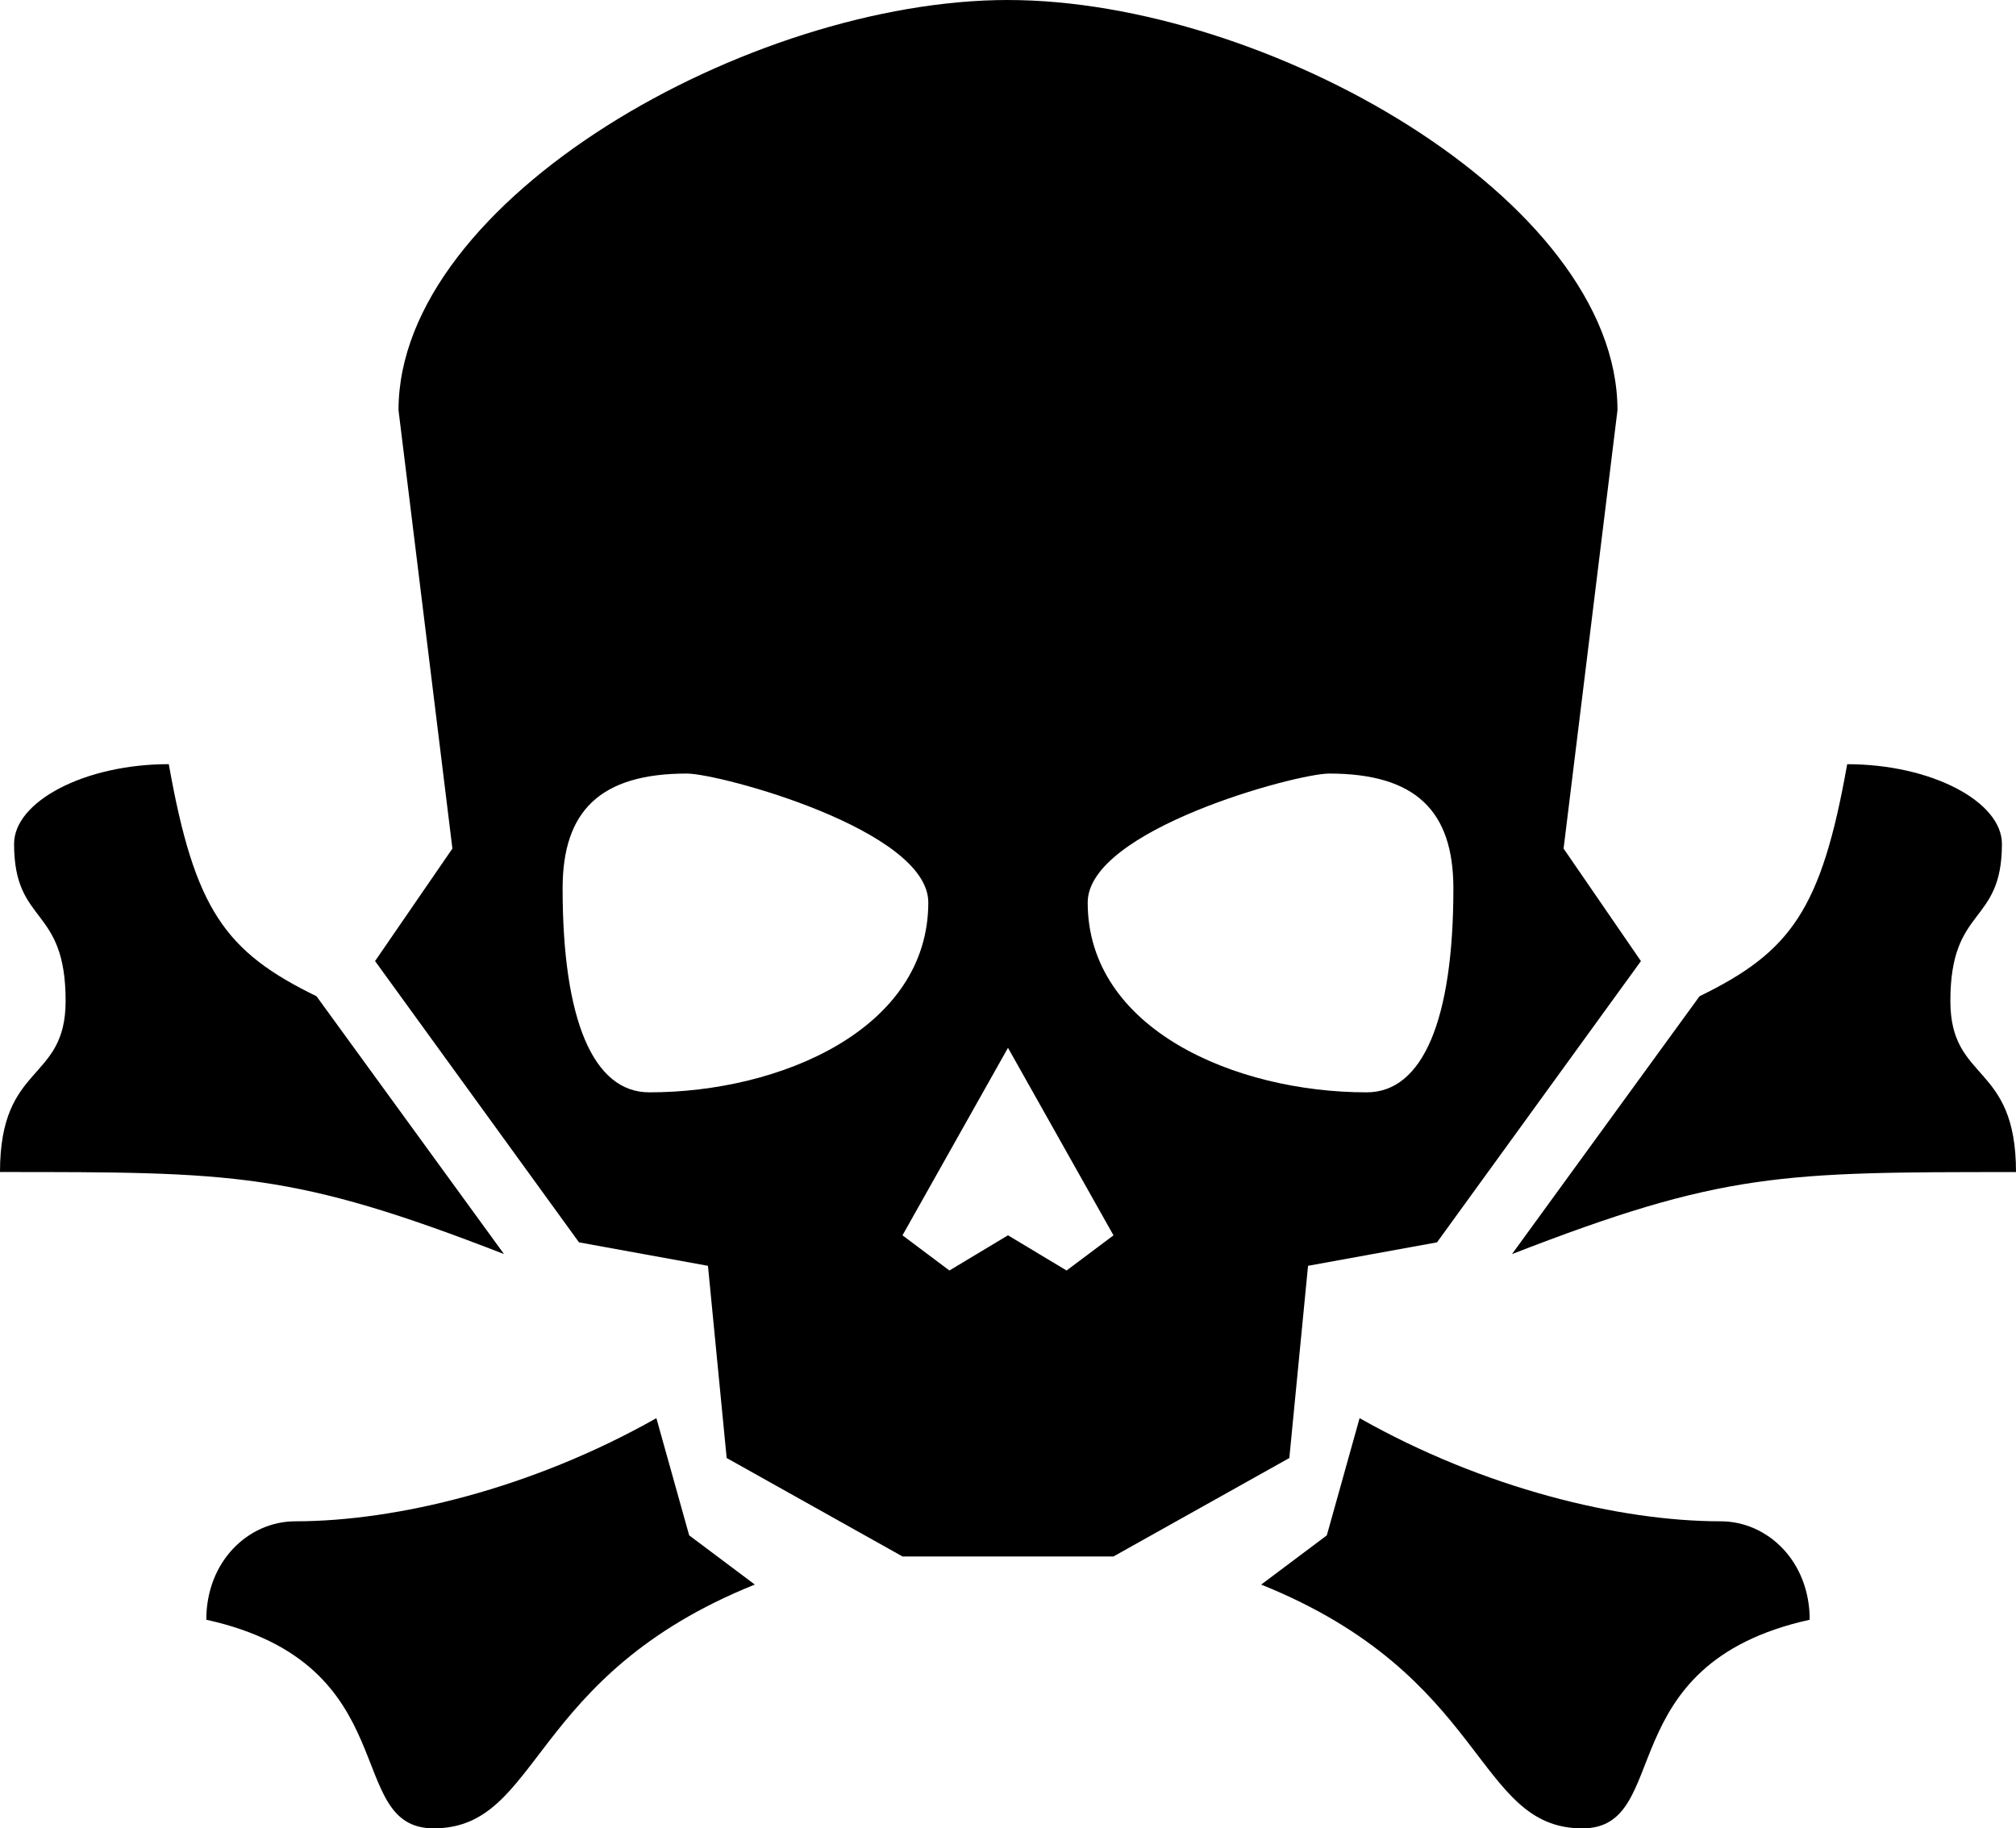 <svg xmlns="http://www.w3.org/2000/svg" xml:space="preserve" viewBox="0 0 132.309 120.002"><path d="M66.154 0c-16.923 0-40 13.077-40 26.922l3.537 28.771-5.076 7.385L38 81.54l8.463 1.54 1.228 12.614 11.54 6.461h13.847l11.54-6.46 1.228-12.616 8.463-1.539 13.384-18.46-5.076-7.386 3.537-28.77c0-13.845-23.077-26.923-40-26.923M11.078 50.154c-5.539 0-10.154 2.46-10.154 5.23 0 5.385 3.383 4.001 3.383 10.31 0 5.383-4.307 4-4.307 11.23 15.384 0 19.232 0 33.078 5.385L20.77 65.385c-6-2.922-8-5.693-9.692-15.23m110.152.002c-1.692 9.538-3.69 12.308-9.69 15.23L99.23 82.312c13.847-5.385 17.695-5.385 33.079-5.385 0-7.231-4.307-5.846-4.307-11.23 0-6.309 3.383-4.924 3.383-10.31 0-2.768-4.616-5.23-10.155-5.23m-76.152.614c2.154 0 15.846 3.69 15.846 8.46 0 8.309-9.693 12.463-18.309 12.463-3.692 0-5.691-4.77-5.691-13.386 0-5.076 2.463-7.537 8.154-7.537m42.152 0c5.692 0 8.155 2.462 8.155 7.539 0 8.615-2 13.384-5.692 13.384-8.616 0-18.308-4.153-18.308-12.46 0-4.77 13.691-8.463 15.845-8.463m-21.076 18 6.924 12.308L70 83.387l-3.846-2.309-3.845 2.309-3.079-2.309ZM43.078 93.078c-8.154 4.616-17.077 6.77-23.693 6.77-3.076 0-5.846 2.615-5.846 6.46C26.77 109.233 22.461 120 28.461 120c7.077 0 6.155-10 21.078-16l-4.309-3.23zm46.152 0-2.152 7.694-4.308 3.23c14.923 6 14 16 21.078 16 6 0 1.69-10.77 14.922-13.693 0-3.846-2.77-6.461-5.846-6.461-6.616 0-15.54-2.154-23.694-6.77"/></svg>